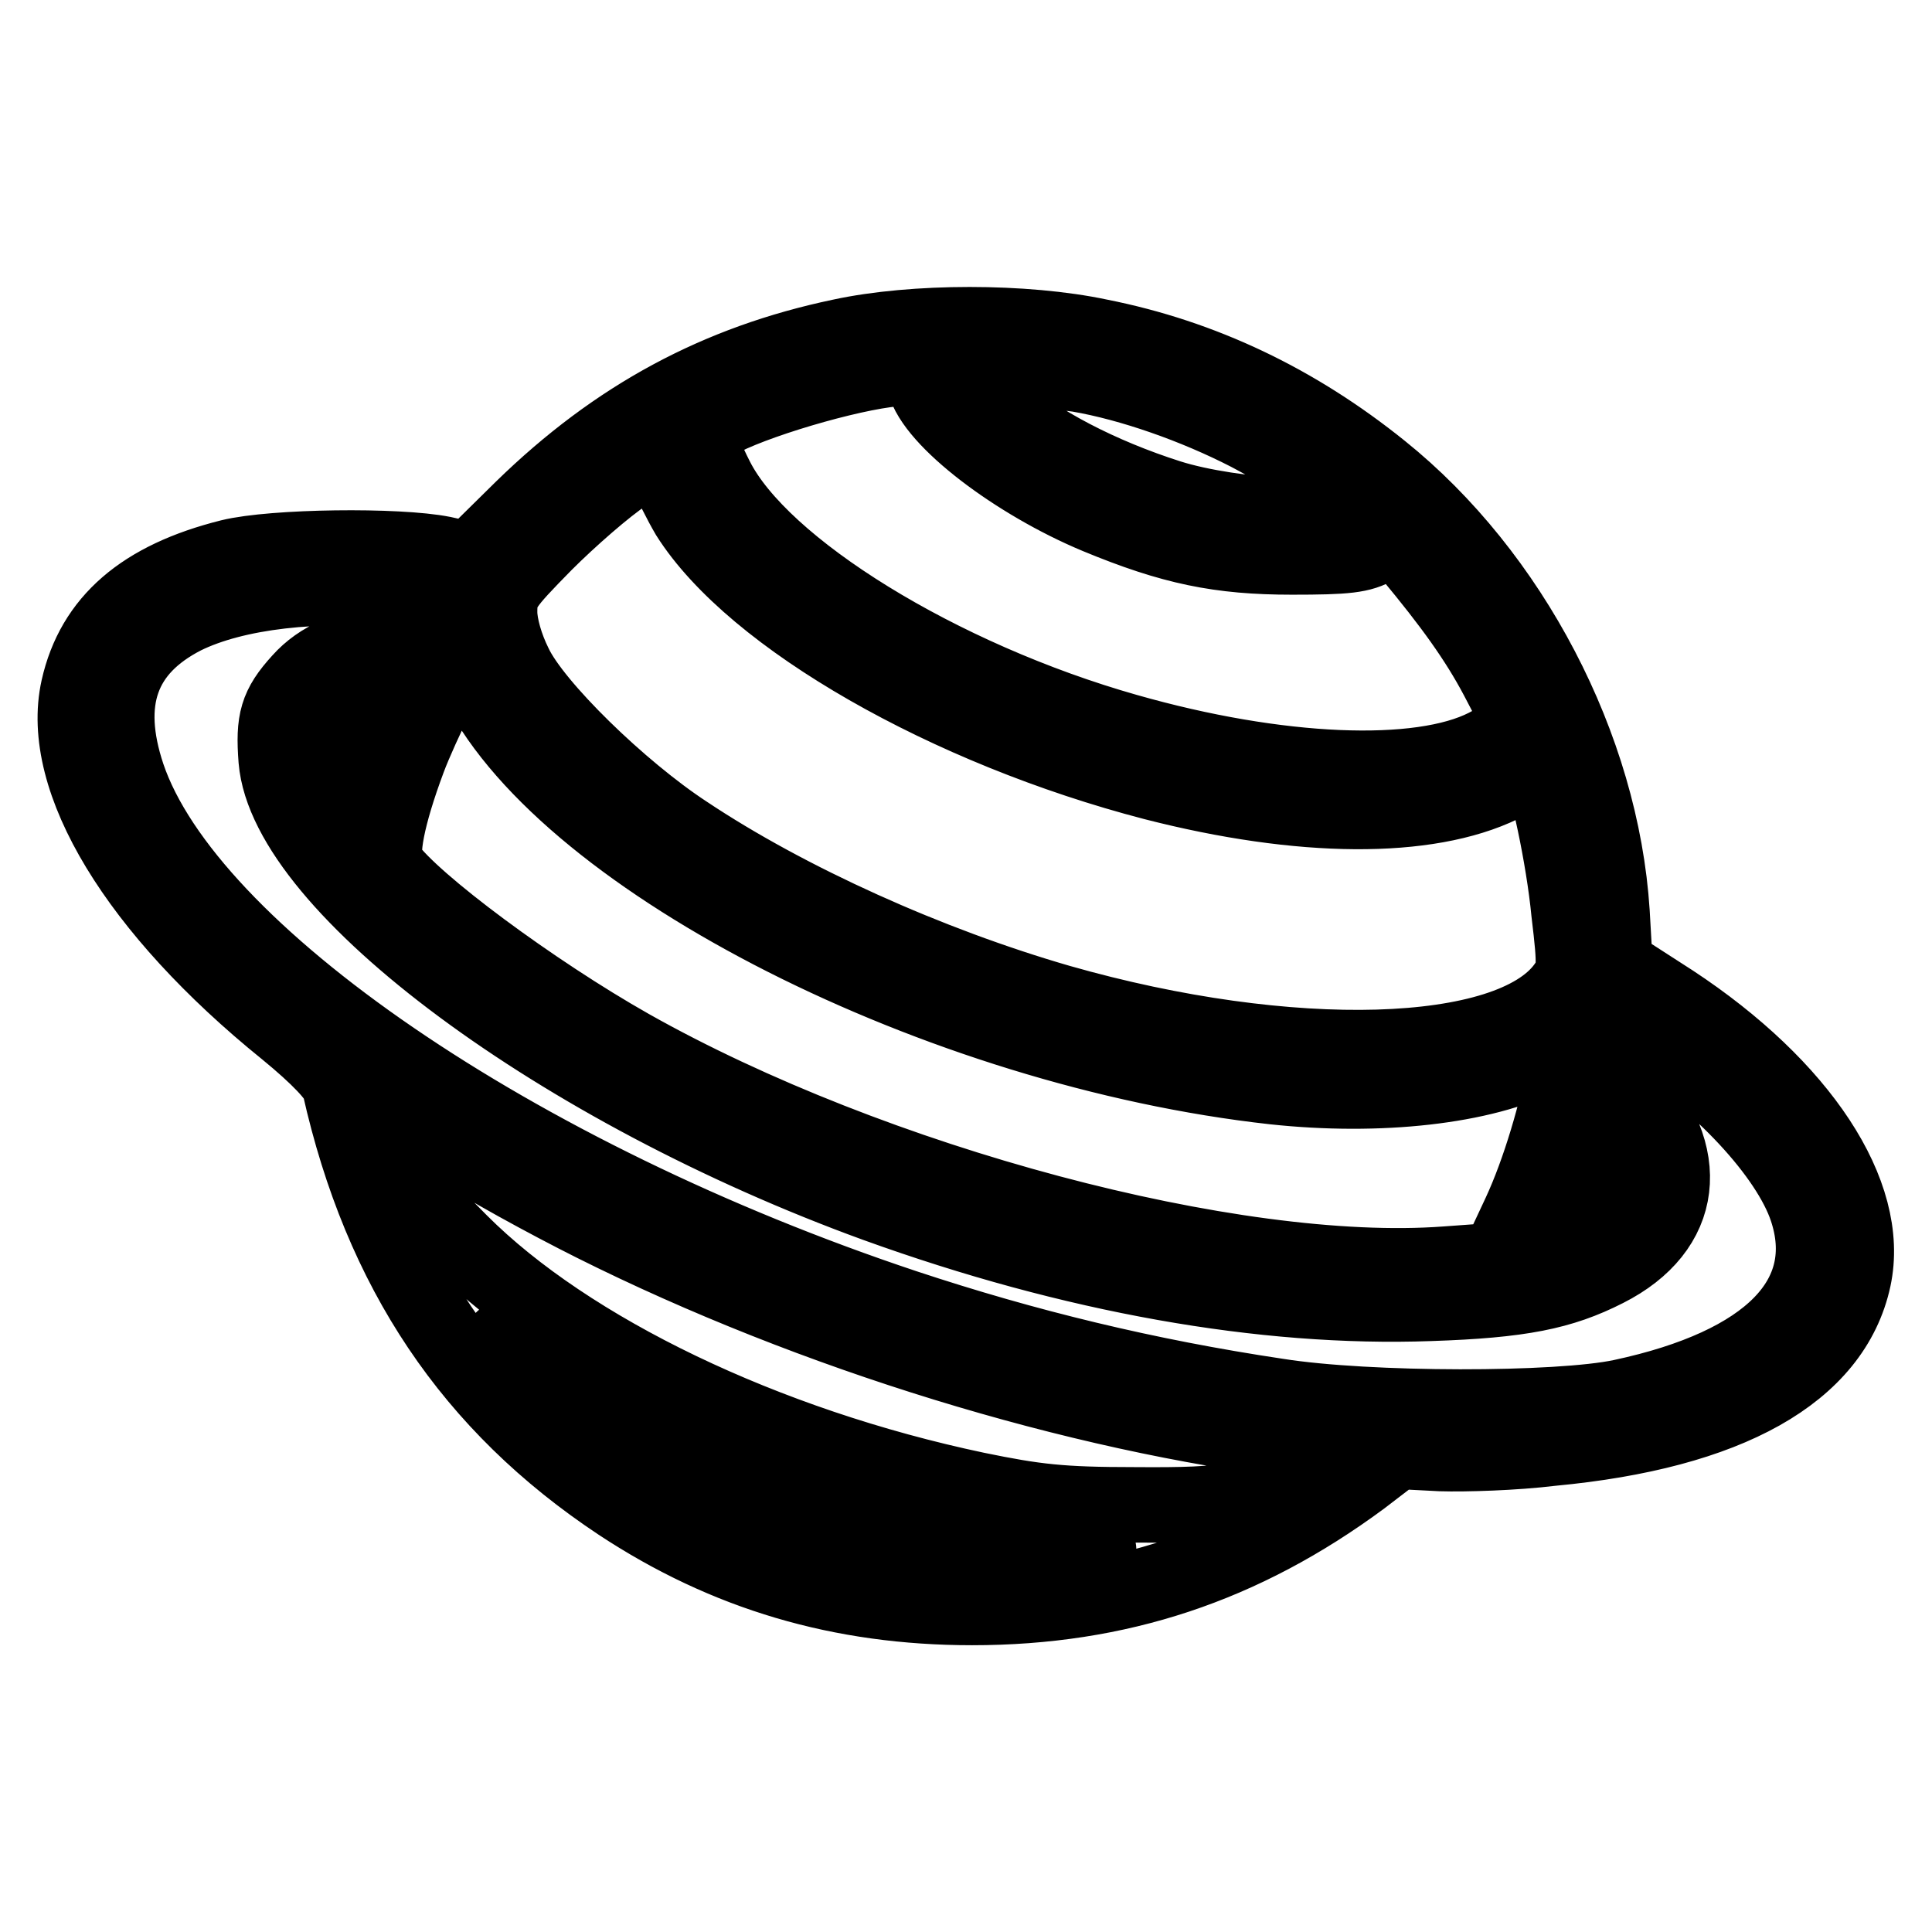 <?xml version="1.0" encoding="utf-8"?>
<!-- Svg Vector Icons : http://www.onlinewebfonts.com/icon -->
<!DOCTYPE svg PUBLIC "-//W3C//DTD SVG 1.1//EN" "http://www.w3.org/Graphics/SVG/1.1/DTD/svg11.dtd">
<svg version="1.1" xmlns="http://www.w3.org/2000/svg" xmlns:xlink="http://www.w3.org/1999/xlink" x="0px" y="0px" viewBox="0 0 256 256" enable-background="new 0 0 256 256" xml:space="preserve">
<g><g><g><path stroke-width="10" fill-opacity="0" stroke="#000000"  d="M111.4,44.6C95.2,48,81.7,55.2,69.2,67.4l-6.9,6.8l-3.6-0.8c-6-1.2-22.5-1-28.2,0.4c-11.6,2.9-18.1,8.5-20.1,17.4c-2.7,12.1,7.7,29.3,27.5,45.3c4.4,3.6,6.8,6.2,7.1,7.4c5.5,24.5,17.5,42.3,37.1,55.3c14.1,9.3,29.3,13.8,46.7,13.8c19.4,0,35.9-5.5,51.6-17.1l4.7-3.6l5.8,0.3c3.2,0.1,9.8-0.1,14.7-0.7c23.4-2.2,37.3-10,40-22.5c2.4-11.2-7-25.4-24-36.6l-7.6-4.9l-0.4-7C212.2,99,200.2,76.1,183,62.3c-11.3-9.1-23.7-15-37.3-17.7C135.8,42.5,121.1,42.5,111.4,44.6z M142.9,49.6c7,1.2,15.5,4.2,22.5,7.8c6.5,3.4,14.2,8.6,14.2,9.7c0,2.3-16.2,1.5-24.7-1.2c-9.1-2.9-17.6-7.3-22.5-11.8c-6-5.4-5.8-6.2,0.9-5.6C136.2,48.7,140.6,49.3,142.9,49.6z M122.5,50.7c1.2,4.9,12.1,13.2,22.9,17.7c9.9,4.1,16.2,5.4,25.8,5.4c7.2,0,9.2-0.2,11.2-1.4l2.5-1.3l2,2.4c5.4,6.5,8.8,11.2,11.5,16.3c3.3,6.2,3.3,6.6-1.5,9.1c-8.8,4.5-27.6,3.7-47.6-2c-24.7-7-48.4-21.6-54.4-33.5c-2.6-5.1-2.5-6.4,0.9-8c5.6-2.8,18.7-6.5,23.8-6.6C121.7,48.8,122.2,49.2,122.5,50.7z M91.2,68.3c8.6,13.6,34.4,28.3,61.7,35.4c19.5,5,36.2,5.1,46.1,0.3c2.5-1.2,4.8-2.1,5-1.9c0.9,0.9,3.2,11.5,3.9,18.8c0.9,7.5,0.8,8-0.6,9.9c-7.3,9.9-36.4,10.7-66.9,2c-17.3-5-36-13.4-49.5-22.4c-8.7-5.7-20.1-16.8-22.7-22.3c-1.2-2.4-2-5.2-2-7c0-2.8,0.4-3.4,6-9.1c3.3-3.3,8.1-7.5,10.7-9.2l4.6-3.1l0.8,2.8C88.9,64,90.2,66.6,91.2,68.3z M53.9,78.3c2.4,0.3,4.4,0.8,4.4,1.2c0,0.4-0.7,1.7-1.5,2.8c-1.1,1.5-2.3,2.2-4.6,2.5c-6.1,0.9-9.8,2.5-12.4,5.4c-3.1,3.4-3.6,5.3-3.2,10.5c1.4,16.8,37.7,43.7,79.5,58.9c26,9.4,51.3,13.9,73.4,13.1c12-0.4,17.4-1.5,23.3-4.5c10.5-5.3,11.7-15.2,3-24.5c-2.8-3-2.9-3.3-2.4-6.2l0.5-3.1l3.6,2.3c10.4,6.5,19.5,16.3,21.9,23.5c3.9,11.7-4.9,20.7-24.5,24.9c-8.4,1.8-33.6,1.8-45.6-0.1c-17.4-2.6-33.4-6.5-49.4-11.8c-51.6-17.2-95.1-47-103-70.4c-3.3-9.9-0.9-16.8,7.5-21.1C31.1,78.4,42,77.1,53.9,78.3z M63.4,90.7c12,23.5,61.2,48.4,105.4,53.3c13.9,1.5,27.7,0,35.7-4.1l3.5-1.7l-0.4,2.3c-1.3,6.9-3.6,14.7-6.2,20.3l-2.9,6.2l-6.9,0.5c-28.1,2.1-76-10.7-108.1-28.8c-12.9-7.3-28.8-19.1-32.2-23.9c-1-1.5,0-6.7,2.8-14.2c1.6-4.3,6.4-14,6.9-14C61.1,86.6,62.2,88.5,63.4,90.7z M49.4,97.3c-1.4,3.5-2.8,7.5-3.1,8.9l-0.5,2.4l-1.4-2c-3.4-5.2-3.2-11.3,0.4-13.7c1.7-1,6.4-2.6,6.8-2.2C51.8,90.7,50.8,93.7,49.4,97.3z M78.7,162.2c29,14.5,63.9,25.2,93.7,28.8l4.7,0.6l-4.7,3c-6.8,4.4-8.9,4.9-22.1,4.8c-9.7,0-13.1-0.4-20.9-2c-28-5.9-54-18.4-68.4-32.8c-5.2-5.2-6-6.3-7.5-11c-0.9-2.8-1.6-5.4-1.6-6c0-0.4,3.5,1.4,7.8,4C63.9,154.4,72.5,159.1,78.7,162.2z M214.1,150.3c2.7,4,2.5,8.1-0.5,11c-2.1,2-6.8,4.3-7.5,3.6c-0.2-0.1,0.6-2.5,1.7-5.4c1.2-2.8,2.5-6.5,3-8.5c0.5-1.9,1-3.4,1.2-3.4C212.2,147.6,213.1,148.8,214.1,150.3z M72.7,181.1c10.8,7,27.3,14.3,42.8,18.7c8.6,2.5,22.7,5.2,27.4,5.2c5.7,0,1.7,1.4-6.5,2.3c-21.1,2.3-43-4.7-59.8-19.2c-4.3-3.7-10.7-10.7-9.9-10.7C66.8,177.4,69.5,179.1,72.7,181.1z"/></g></g></g>
</svg>